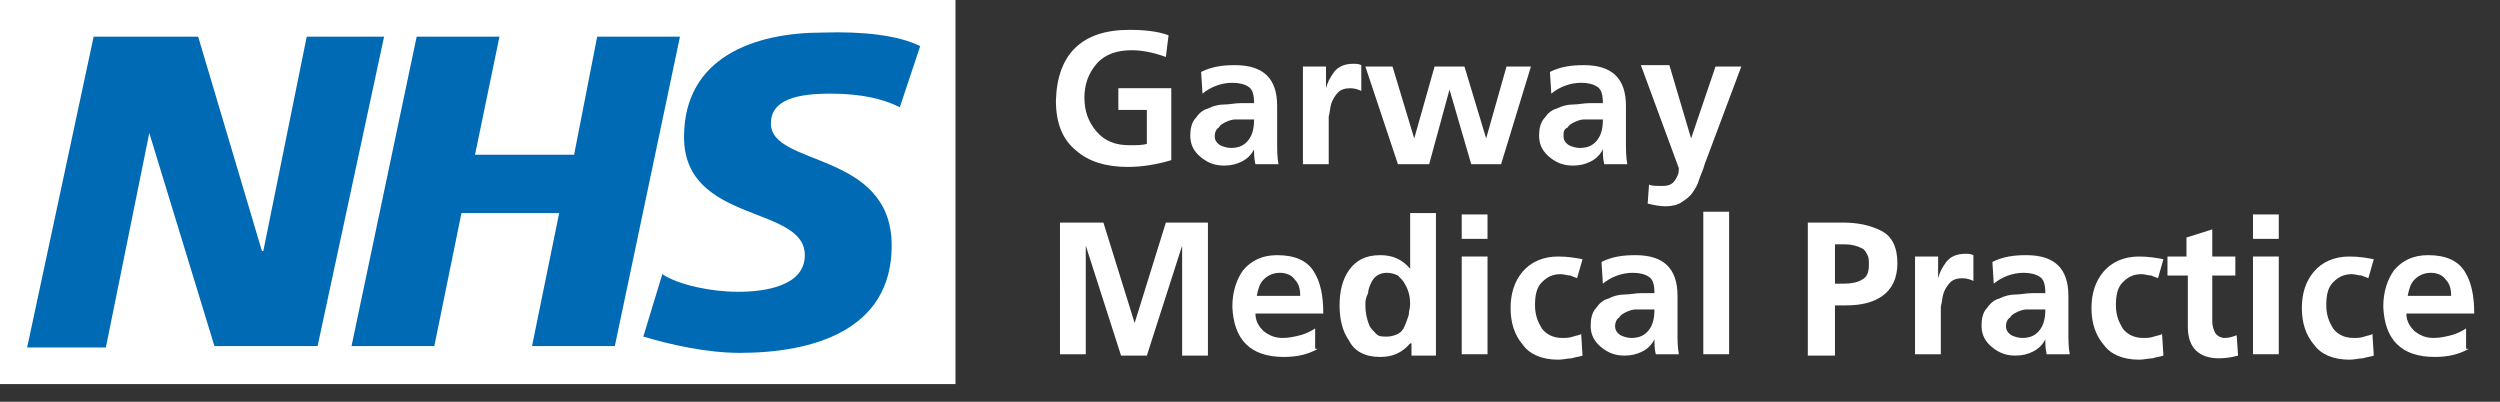 <?xml version="1.0" encoding="utf-8"?>
<!-- Generator: Adobe Illustrator 26.0.1, SVG Export Plug-In . SVG Version: 6.00 Build 0)  -->
<svg version="1.1" id="Layer_1" xmlns="http://www.w3.org/2000/svg" xmlns:xlink="http://www.w3.org/1999/xlink" x="0px" y="0px"
	 width="184.2px" height="29.6px" viewBox="0 0 184.2 29.6" style="enable-background:new 0 0 184.2 29.6;" xml:space="preserve">
<rect x="0" y="0" width="184.2" height="29.6" fill="#333333" stroke="none"/>
<style type="text/css">
	.st0{fill:#006AB4;}
	.st1{fill:#FFFFFF;}
</style>
<g>
	<polygon class="st0" points="0.6,0.6 0.6,27.8 69.7,27.8 69.7,0.6 0.6,0.6 	"/>
	<path class="st1" d="M70.4,28.3V0H0v28.3H70.4L70.4,28.3z M28.3,2.7l-4.9,22.8h-7.6L11,9.8H11L7.8,25.6H2L6.9,2.7h7.7l4.7,15.8h0.1
		l3.2-15.8H28.3L28.3,2.7z M50.1,2.7l-4.8,22.8h-6.1l2-9.8H34l-2,9.8h-6.1l4.8-22.8h6.1l-1.8,8.7h7.3L44,2.7H50.1L50.1,2.7z
		 M67.8,3.4l-1.5,4.5c-1.2-0.6-2.8-1-5.1-1c-2.4,0-4.4,0.4-4.4,2.2c0,3.2,8.9,2,8.9,9c0,6.3-5.9,7.9-11.2,7.9
		c-2.4,0-5.1-0.6-7.1-1.2l1.4-4.6c1.2,0.8,3.6,1.3,5.6,1.3c1.9,0,4.9-0.4,4.9-2.7c0-3.7-8.9-2.3-8.9-8.7c0-5.9,5.2-7.7,10.2-7.7
		C63.6,2.3,66.2,2.6,67.8,3.4L67.8,3.4z"/>
</g>
<g>
	<path class="st1" d="M85.9,4.2c-0.8-0.3-1.7-0.5-2.5-0.5c-1.1,0-2,0.3-2.6,1c-0.6,0.7-0.9,1.5-0.9,2.5c0,1,0.3,1.8,0.9,2.5
		c0.6,0.7,1.4,1,2.4,1c0.5,0,1,0,1.3-0.1V8.1h-2.1V6.5h3.9v5.3c-1,0.3-2.1,0.5-3.2,0.5c-1.6,0-2.9-0.4-3.8-1.2c-1-0.8-1.5-2-1.5-3.7
		c0.1-3.4,1.9-5.2,5.4-5.2c1.1,0,2.1,0.1,2.9,0.4L85.9,4.2z"/>
	<path class="st1" d="M88.5,5.3c0.8-0.4,1.6-0.5,2.5-0.5c2.1,0,3.1,1,3.1,3v0.9c0,0.7,0,1.3,0,1.8c0,0.5,0,1.1,0.1,1.6h-1.7
		c-0.1-0.4-0.1-0.8-0.1-1.1h0c-0.2,0.4-0.5,0.7-0.9,0.9c-0.4,0.2-0.8,0.3-1.3,0.3c-0.7,0-1.2-0.2-1.7-0.6c-0.5-0.4-0.8-0.9-0.8-1.6
		c0-0.5,0.1-1,0.4-1.3c0.2-0.3,0.5-0.6,0.9-0.7c0.4-0.2,0.8-0.3,1.2-0.3c0.4,0,0.8-0.1,1.2-0.1h1c0-0.6-0.1-1-0.4-1.2
		c-0.3-0.2-0.7-0.3-1.2-0.3c-0.8,0-1.6,0.3-2.2,0.8L88.5,5.3z M89.5,10c0,0.3,0.1,0.5,0.4,0.7c0.2,0.1,0.5,0.2,0.8,0.2
		c0.6,0,1-0.2,1.3-0.6c0.3-0.4,0.4-0.9,0.4-1.5h-0.8h-0.3c-0.1,0-0.2,0-0.3,0c-0.2,0-0.5,0.1-0.7,0.2c-0.2,0.1-0.4,0.2-0.5,0.4
		C89.6,9.5,89.5,9.8,89.5,10z"/>
	<path class="st1" d="M96,4.9h1.7v1.6h0c0.1-0.4,0.3-0.8,0.6-1.2c0.3-0.4,0.8-0.6,1.4-0.6c0.2,0,0.4,0,0.6,0.1v1.9
		c-0.2-0.1-0.5-0.2-0.8-0.2c-0.4,0-0.7,0.1-0.9,0.3c-0.2,0.2-0.4,0.5-0.5,0.8c-0.1,0.3-0.1,0.6-0.2,1c0,0.3,0,0.6,0,0.9v2.6H96V4.9z
		"/>
	<path class="st1" d="M100.6,4.9h2l1.6,5.3h0l1.5-5.3h2.2l1.6,5.3h0l1.5-5.3h1.8l-2.2,7.2h-2.2l-1.6-5.5h0l-1.5,5.5H103L100.6,4.9z"
		/>
	<path class="st1" d="M114.2,5.3c0.8-0.4,1.6-0.5,2.5-0.5c2.1,0,3.1,1,3.1,3v0.9c0,0.7,0,1.3,0,1.8c0,0.5,0,1.1,0.1,1.6h-1.7
		c-0.1-0.4-0.1-0.8-0.1-1.1h0c-0.2,0.4-0.5,0.7-0.9,0.9c-0.4,0.2-0.8,0.3-1.3,0.3c-0.7,0-1.2-0.2-1.7-0.6c-0.5-0.4-0.8-0.9-0.8-1.6
		c0-0.5,0.1-1,0.4-1.3c0.2-0.3,0.5-0.6,0.9-0.7c0.4-0.2,0.8-0.3,1.2-0.3c0.4,0,0.8-0.1,1.2-0.1h1c0-0.6-0.1-1-0.4-1.2
		c-0.3-0.2-0.7-0.3-1.2-0.3c-0.8,0-1.6,0.3-2.2,0.8L114.2,5.3z M115.2,10c0,0.3,0.1,0.5,0.4,0.7c0.2,0.1,0.5,0.2,0.8,0.2
		c0.6,0,1-0.2,1.3-0.6c0.3-0.4,0.4-0.9,0.4-1.5h-0.8h-0.3c-0.1,0-0.2,0-0.3,0c-0.2,0-0.5,0.1-0.7,0.2c-0.2,0.1-0.4,0.2-0.5,0.4
		C115.2,9.5,115.2,9.8,115.2,10z"/>
	<path class="st1" d="M124.6,10.2L124.6,10.2l1.8-5.3h1.9l-2.7,7.2c-0.1,0.4-0.3,0.8-0.4,1.1c-0.1,0.4-0.3,0.7-0.5,1
		c-0.2,0.3-0.5,0.5-0.8,0.7c-0.3,0.2-0.7,0.3-1.2,0.3c-0.4,0-0.9-0.1-1.3-0.2l0.1-1.4c0.2,0.1,0.5,0.1,1,0.1c0.4,0,0.7-0.1,0.9-0.4
		s0.3-0.5,0.3-0.9l-2.8-7.6h2.1L124.6,10.2z"/>
	<path class="st1" d="M78.2,16.4h3.1l2.3,7.4h0l2.3-7.4h3.1v9.8h-1.9v-8.1h0l-2.6,8.1h-1.9l-2.6-8.1l0,0v8h-1.9V16.4z"/>
	<path class="st1" d="M97.1,25.7c-0.7,0.4-1.5,0.6-2.5,0.6c-2.5,0-3.7-1.3-3.8-3.7c0-1.1,0.3-2,0.8-2.7c0.6-0.7,1.4-1.1,2.5-1.1
		c1.3,0,2.2,0.4,2.7,1.2c0.5,0.8,0.7,1.8,0.7,3.1h-5c0,0.6,0.3,1,0.6,1.3c0.4,0.3,0.8,0.5,1.4,0.5c0.5,0,0.9-0.1,1.3-0.2
		c0.4-0.1,0.8-0.3,1.1-0.5V25.7z M95.8,21.8c0-0.5-0.1-0.9-0.4-1.2c-0.2-0.3-0.6-0.5-1.1-0.5c-0.5,0-0.9,0.2-1.2,0.5
		c-0.3,0.3-0.4,0.7-0.5,1.2H95.8z"/>
	<path class="st1" d="M103.9,25.3L103.9,25.3c-0.6,0.7-1.3,1-2.2,1c-1.1,0-1.9-0.4-2.3-1.2c-0.5-0.7-0.7-1.6-0.7-2.6
		c0-1,0.2-1.9,0.7-2.6c0.5-0.7,1.2-1.1,2.3-1.1c0.9,0,1.6,0.3,2.2,1h0v-4.1h1.9v10.5h-1.8V25.3z M100.6,22.5c0,0.5,0.1,1,0.3,1.5
		c0.1,0.2,0.3,0.4,0.5,0.6c0.2,0.2,0.4,0.2,0.8,0.2c0.3,0,0.6-0.1,0.8-0.2c0.2-0.1,0.4-0.3,0.5-0.6c0.1-0.2,0.2-0.5,0.3-0.8
		c0-0.3,0.1-0.5,0.1-0.8c0-0.5-0.1-1-0.4-1.5c-0.1-0.2-0.3-0.4-0.5-0.6c-0.2-0.1-0.5-0.2-0.8-0.2c-0.6,0-1,0.3-1.2,0.8
		c-0.1,0.2-0.2,0.5-0.2,0.7C100.6,22,100.6,22.2,100.6,22.5z"/>
	<path class="st1" d="M107.7,15.8h1.9v1.8h-1.9V15.8z M107.7,18.9h1.9v7.2h-1.9V18.9z"/>
	<path class="st1" d="M116.2,20.5c-0.2-0.1-0.3-0.1-0.5-0.2c-0.2,0-0.5-0.1-0.7-0.1c-0.6,0-1,0.2-1.4,0.6c-0.4,0.4-0.5,1-0.5,1.7
		c0,0.7,0.2,1.2,0.5,1.7c0.3,0.4,0.8,0.7,1.5,0.7c0.3,0,0.5,0,0.8-0.1c0.3-0.1,0.5-0.1,0.6-0.2l0.1,1.6c-0.3,0.1-0.5,0.1-0.8,0.2
		c-0.3,0-0.6,0.1-1,0.1c-1.2,0-2.1-0.4-2.6-1.1c-0.6-0.7-0.9-1.6-0.9-2.7c0-1.1,0.3-2,0.9-2.7c0.6-0.7,1.5-1.1,2.6-1.1
		c0.7,0,1.3,0.1,1.8,0.2L116.2,20.5z"/>
	<path class="st1" d="M118,19.3c0.8-0.4,1.6-0.5,2.5-0.5c2.1,0,3.1,1,3.1,3v0.9c0,0.7,0,1.3,0,1.8c0,0.5,0,1.1,0.1,1.6h-1.7
		c-0.1-0.4-0.1-0.8-0.1-1.1h0c-0.2,0.4-0.5,0.7-0.9,0.9c-0.4,0.2-0.8,0.3-1.3,0.3c-0.7,0-1.2-0.2-1.7-0.6c-0.5-0.4-0.8-0.9-0.8-1.6
		c0-0.5,0.1-1,0.4-1.3c0.2-0.3,0.5-0.6,0.9-0.7c0.4-0.2,0.8-0.3,1.2-0.3c0.4,0,0.8-0.1,1.2-0.1h1c0-0.6-0.1-1-0.4-1.2
		c-0.3-0.2-0.7-0.3-1.2-0.3c-0.8,0-1.6,0.3-2.2,0.8L118,19.3z M119,24c0,0.3,0.1,0.5,0.4,0.7c0.2,0.1,0.5,0.2,0.8,0.2
		c0.6,0,1-0.2,1.3-0.6c0.3-0.4,0.4-0.9,0.4-1.5h-0.8h-0.3c-0.1,0-0.2,0-0.3,0c-0.2,0-0.5,0.1-0.7,0.2s-0.4,0.2-0.5,0.4
		C119.1,23.5,119,23.8,119,24z"/>
	<path class="st1" d="M125.5,15.6h1.9v10.5h-1.9V15.6z"/>
	<path class="st1" d="M133.3,16.4h2.5c1.1,0,2,0.2,2.8,0.6c0.8,0.4,1.2,1.2,1.2,2.4c0,1.1-0.4,1.9-1.1,2.4c-0.7,0.5-1.6,0.7-2.7,0.7
		h-0.8v3.7h-2V16.4z M135.2,20.9h0.7c0.5,0,1-0.1,1.3-0.3c0.4-0.2,0.5-0.6,0.5-1.1c0-0.3,0-0.5-0.1-0.7c-0.1-0.2-0.2-0.4-0.4-0.5
		c-0.4-0.2-0.8-0.3-1.3-0.3h-0.7V20.9z"/>
	<path class="st1" d="M141.1,18.9h1.7v1.6h0c0.1-0.4,0.3-0.8,0.6-1.2c0.3-0.4,0.8-0.6,1.4-0.6c0.2,0,0.4,0,0.6,0.1v1.9
		c-0.2-0.1-0.5-0.2-0.8-0.2c-0.4,0-0.7,0.1-0.9,0.3c-0.2,0.2-0.4,0.5-0.5,0.8c-0.1,0.3-0.1,0.6-0.2,1c0,0.3,0,0.6,0,0.9v2.6h-1.9
		V18.9z"/>
	<path class="st1" d="M146.8,19.3c0.8-0.4,1.6-0.5,2.5-0.5c2.1,0,3.1,1,3.1,3v0.9c0,0.7,0,1.3,0,1.8c0,0.5,0,1.1,0.1,1.6h-1.7
		c-0.1-0.4-0.1-0.8-0.1-1.1h0c-0.2,0.4-0.5,0.7-0.9,0.9c-0.4,0.2-0.8,0.3-1.3,0.3c-0.7,0-1.2-0.2-1.7-0.6c-0.5-0.4-0.8-0.9-0.8-1.6
		c0-0.5,0.1-1,0.4-1.3c0.2-0.3,0.5-0.6,0.9-0.7c0.4-0.2,0.8-0.3,1.2-0.3c0.4,0,0.8-0.1,1.2-0.1h1c0-0.6-0.1-1-0.4-1.2
		c-0.3-0.2-0.7-0.3-1.2-0.3c-0.8,0-1.6,0.3-2.2,0.8L146.8,19.3z M147.8,24c0,0.3,0.1,0.5,0.4,0.7c0.2,0.1,0.5,0.2,0.8,0.2
		c0.6,0,1-0.2,1.3-0.6c0.3-0.4,0.4-0.9,0.4-1.5h-0.8h-0.3c-0.1,0-0.2,0-0.3,0c-0.2,0-0.5,0.1-0.7,0.2s-0.4,0.2-0.5,0.4
		C147.9,23.5,147.8,23.8,147.8,24z"/>
	<path class="st1" d="M159,20.5c-0.2-0.1-0.3-0.1-0.5-0.2c-0.2,0-0.5-0.1-0.7-0.1c-0.6,0-1,0.2-1.4,0.6c-0.4,0.4-0.5,1-0.5,1.7
		c0,0.7,0.2,1.2,0.5,1.7c0.3,0.4,0.8,0.7,1.5,0.7c0.3,0,0.5,0,0.8-0.1c0.3-0.1,0.5-0.1,0.6-0.2l0.1,1.6c-0.3,0.1-0.5,0.1-0.8,0.2
		c-0.3,0-0.6,0.1-1,0.1c-1.2,0-2.1-0.4-2.6-1.1c-0.6-0.7-0.9-1.6-0.9-2.7c0-1.1,0.3-2,0.9-2.7c0.6-0.7,1.5-1.1,2.6-1.1
		c0.7,0,1.3,0.1,1.8,0.2L159,20.5z"/>
	<path class="st1" d="M161.1,20.3h-1.4v-1.4h1.4v-1.4l1.9-0.6v2h1.7v1.4H163v3.4c0,0.3,0.1,0.6,0.2,0.8c0.1,0.2,0.4,0.4,0.7,0.4
		c0.4,0,0.6-0.1,0.9-0.2l0.1,1.5c-0.4,0.1-0.8,0.2-1.4,0.2c-1.5,0-2.3-0.8-2.3-2.3V20.3z"/>
	<path class="st1" d="M166,15.8h1.9v1.8H166V15.8z M166,18.9h1.9v7.2H166V18.9z"/>
	<path class="st1" d="M174.5,20.5c-0.2-0.1-0.3-0.1-0.5-0.2c-0.2,0-0.5-0.1-0.7-0.1c-0.6,0-1,0.2-1.4,0.6c-0.4,0.4-0.5,1-0.5,1.7
		c0,0.7,0.2,1.2,0.5,1.7c0.3,0.4,0.8,0.7,1.5,0.7c0.3,0,0.5,0,0.8-0.1c0.3-0.1,0.5-0.1,0.6-0.2l0.1,1.6c-0.3,0.1-0.5,0.1-0.8,0.2
		c-0.3,0-0.6,0.1-1,0.1c-1.2,0-2.1-0.4-2.6-1.1c-0.6-0.7-0.9-1.6-0.9-2.7c0-1.1,0.3-2,0.9-2.7c0.6-0.7,1.5-1.1,2.6-1.1
		c0.7,0,1.3,0.1,1.8,0.2L174.5,20.5z"/>
	<path class="st1" d="M181.9,25.7c-0.7,0.4-1.5,0.6-2.5,0.6c-2.5,0-3.7-1.3-3.8-3.7c0-1.1,0.3-2,0.8-2.7c0.6-0.7,1.4-1.1,2.5-1.1
		c1.3,0,2.2,0.4,2.7,1.2c0.5,0.8,0.7,1.8,0.7,3.1h-5c0,0.6,0.3,1,0.6,1.3c0.4,0.3,0.8,0.5,1.4,0.5c0.5,0,0.9-0.1,1.3-0.2
		c0.4-0.1,0.8-0.3,1.1-0.5V25.7z M180.6,21.8c0-0.5-0.1-0.9-0.4-1.2c-0.2-0.3-0.6-0.5-1.1-0.5c-0.5,0-0.9,0.2-1.2,0.5
		c-0.3,0.3-0.4,0.7-0.5,1.2H180.6z"/>
</g>
</svg>

